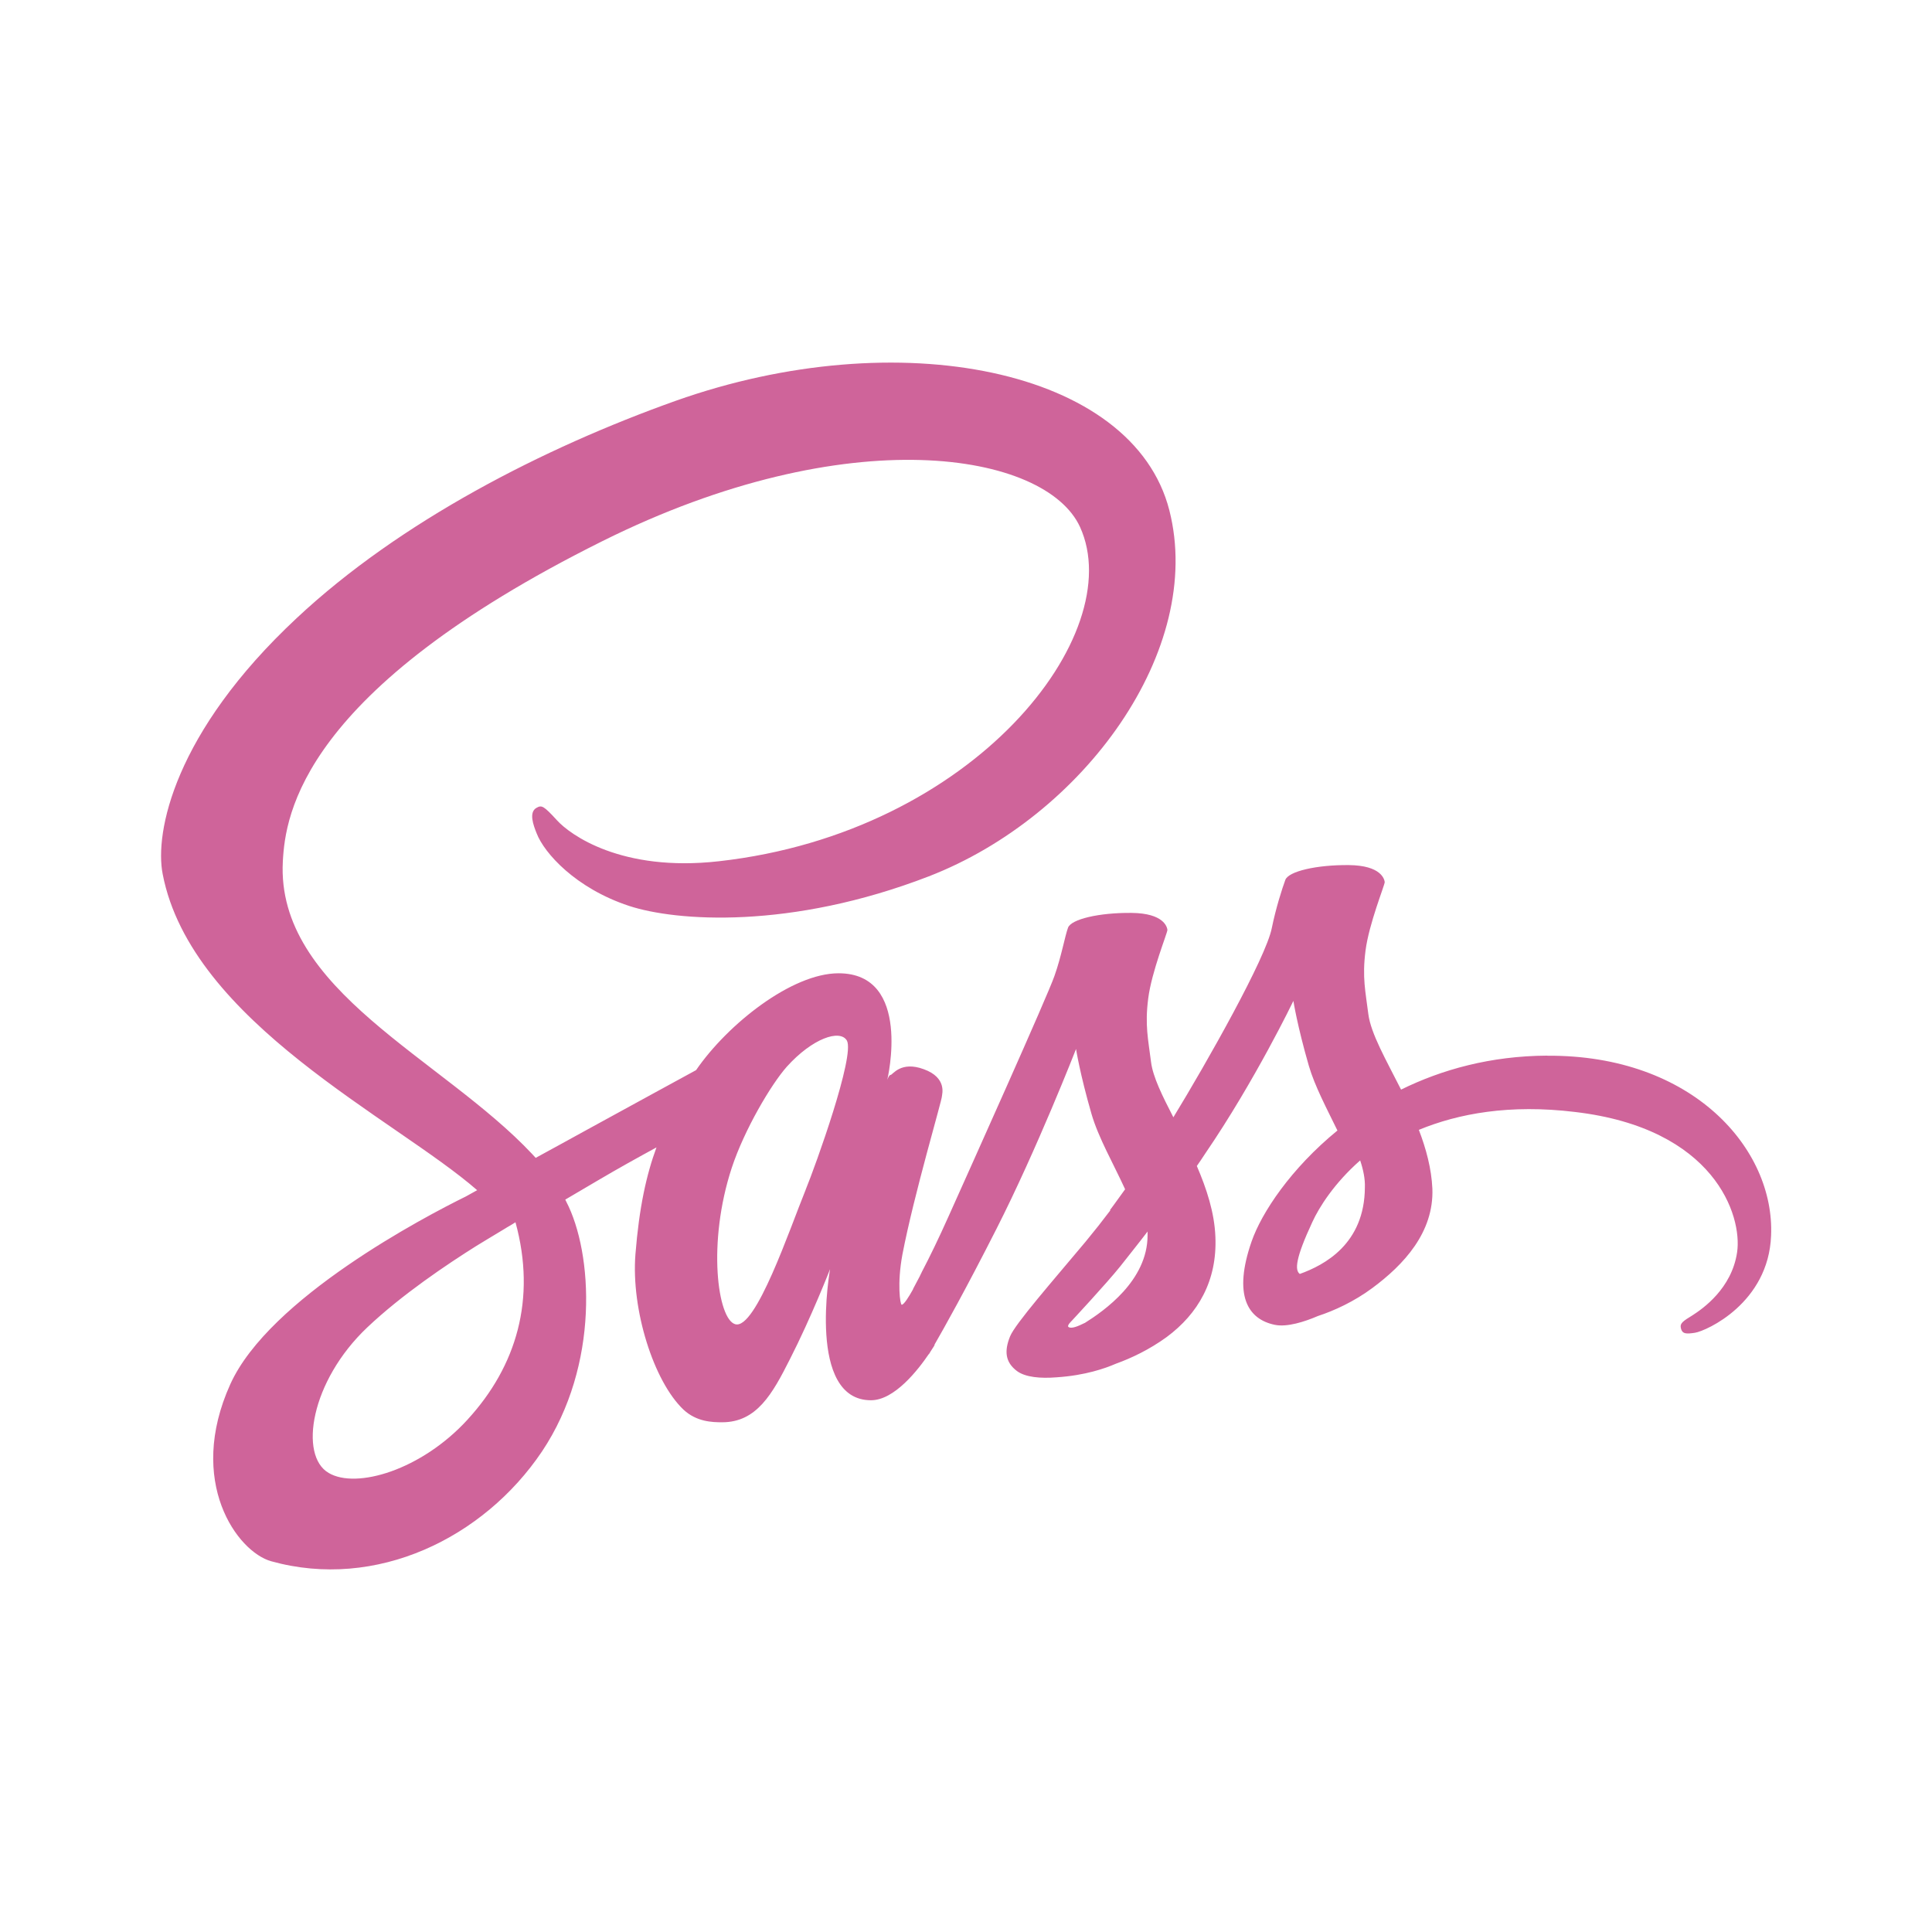 <svg viewBox="0 0 48 48" xmlns="http://www.w3.org/2000/svg"><path d="m34.434 17.217c-1.399.008-2.61.344-3.625.844-.375-.742-.75-1.391-.813-1.875-.07-.563-.156-.906-.07-1.578s.477-1.625.477-1.703c-.008-.07-.086-.414-.891-.422-.805-.008-1.5.156-1.578.367s-.234.695-.336 1.195c-.141.734-1.61 3.336-2.446 4.704-.273-.531-.508-1-.555-1.375-.07-.563-.156-.906-.07-1.578.086-.672.477-1.625.477-1.703-.008-.07-.086-.414-.891-.422-.805-.008-1.5.156-1.578.367-.078.211-.164.711-.336 1.195-.164.484-2.117 4.829-2.625 5.961-.258.578-.484 1.039-.648 1.352s-.008.023-.023.055c-.141.266-.219.414-.219.414v.008c-.109.195-.227.383-.281.383-.039 0-.117-.523.016-1.242.289-1.508.992-3.86.984-3.946 0-.039.133-.453-.453-.664-.57-.211-.774.141-.82.141s-.086.125-.086.125.633-2.649-1.211-2.649c-1.156 0-2.75 1.258-3.539 2.406-.5.273-1.563.852-2.688 1.469-.43.234-.875.484-1.297.711l-.086-.094c-2.235-2.383-6.368-4.071-6.196-7.274.063-1.164.469-4.235 7.938-7.954 6.118-3.047 11.017-2.211 11.868-.352 1.211 2.656-2.617 7.594-8.977 8.305-2.422.273-3.696-.664-4.016-1.016-.336-.367-.383-.383-.508-.313-.203.109-.078.438 0 .633.188.492.969 1.367 2.297 1.805 1.164.383 4.008.594 7.446-.734 3.852-1.492 6.86-5.633 5.977-9.095-.899-3.524-6.743-4.68-12.267-2.719-3.289 1.172-6.852 3-9.415 5.399-3.047 2.844-3.532 5.329-3.328 6.36.711 3.68 5.782 6.079 7.813 7.852-.102.055-.195.109-.281.156-1.016.5-4.883 2.524-5.852 4.664-1.094 2.422.172 4.164 1.016 4.399 2.61.727 5.282-.578 6.727-2.727 1.438-2.149 1.266-4.938.602-6.211l-.023-.047.797-.469c.516-.305 1.024-.586 1.469-.828-.25.68-.43 1.485-.523 2.656-.109 1.375.453 3.157 1.195 3.86.328.305.719.313.961.313.859 0 1.25-.711 1.68-1.563.531-1.039 1-2.242 1-2.242s-.586 3.258 1.016 3.258c.586 0 1.172-.758 1.438-1.149v.008s.016-.023.047-.078c.063-.094.094-.148.094-.148v-.016c.234-.406.758-1.336 1.539-2.875 1.008-1.985 1.977-4.469 1.977-4.469s.094.609.383 1.61c.172.594.547 1.242.836 1.875-.234.328-.375.516-.375.516l.008.008c-.188.25-.398.516-.617.781-.797.953-1.75 2.039-1.875 2.352-.148.367-.117.641.172.859.211.156.586.188.984.156.719-.047 1.219-.227 1.469-.336.391-.141.836-.352 1.266-.664.781-.578 1.258-1.399 1.211-2.492-.023-.602-.219-1.195-.461-1.758.07-.102.141-.203.211-.313 1.234-1.805 2.188-3.789 2.188-3.789s.094.609.383 1.61c.148.508.445 1.063.711 1.61-1.156.945-1.883 2.039-2.133 2.758-.461 1.328-.102 1.93.578 2.07.305.063.742-.078 1.07-.219.406-.133.899-.359 1.352-.695.781-.578 1.531-1.383 1.492-2.469-.023-.5-.156-.992-.336-1.461.984-.406 2.258-.641 3.875-.445 3.477.406 4.164 2.578 4.032 3.485-.133.906-.859 1.406-1.102 1.563-.242.148-.32.203-.297.313.031.164.141.156.352.125.289-.047 1.828-.742 1.891-2.414.094-2.149-1.945-4.493-5.563-4.469zm-26.815 9.04c-1.149 1.258-2.766 1.735-3.453 1.328-.742-.43-.453-2.281.961-3.618.859-.813 1.977-1.563 2.711-2.024.164-.102.414-.25.711-.43.047-.031.078-.047.078-.047.055-.031.117-.07.18-.109.523 1.906.023 3.578-1.188 4.899zm8.399-5.711c-.398.977-1.242 3.485-1.75 3.344-.438-.117-.703-2.016-.086-3.891.313-.945.977-2.07 1.367-2.508.633-.703 1.32-.938 1.492-.648.203.375-.774 3.094-1.024 3.703zm6.93 3.313c-.172.086-.328.148-.398.102-.055-.031.07-.148.07-.148s.867-.93 1.211-1.359c.195-.25.43-.539.68-.867v.094c0 1.125-1.078 1.875-1.563 2.18zm5.344-1.219c-.125-.094-.109-.383.313-1.289.164-.359.539-.961 1.188-1.531.078.234.125.461.117.672-.008 1.406-1.008 1.93-1.617 2.149z" fill="#cf649a" transform="translate(4 9.01)"/></svg>